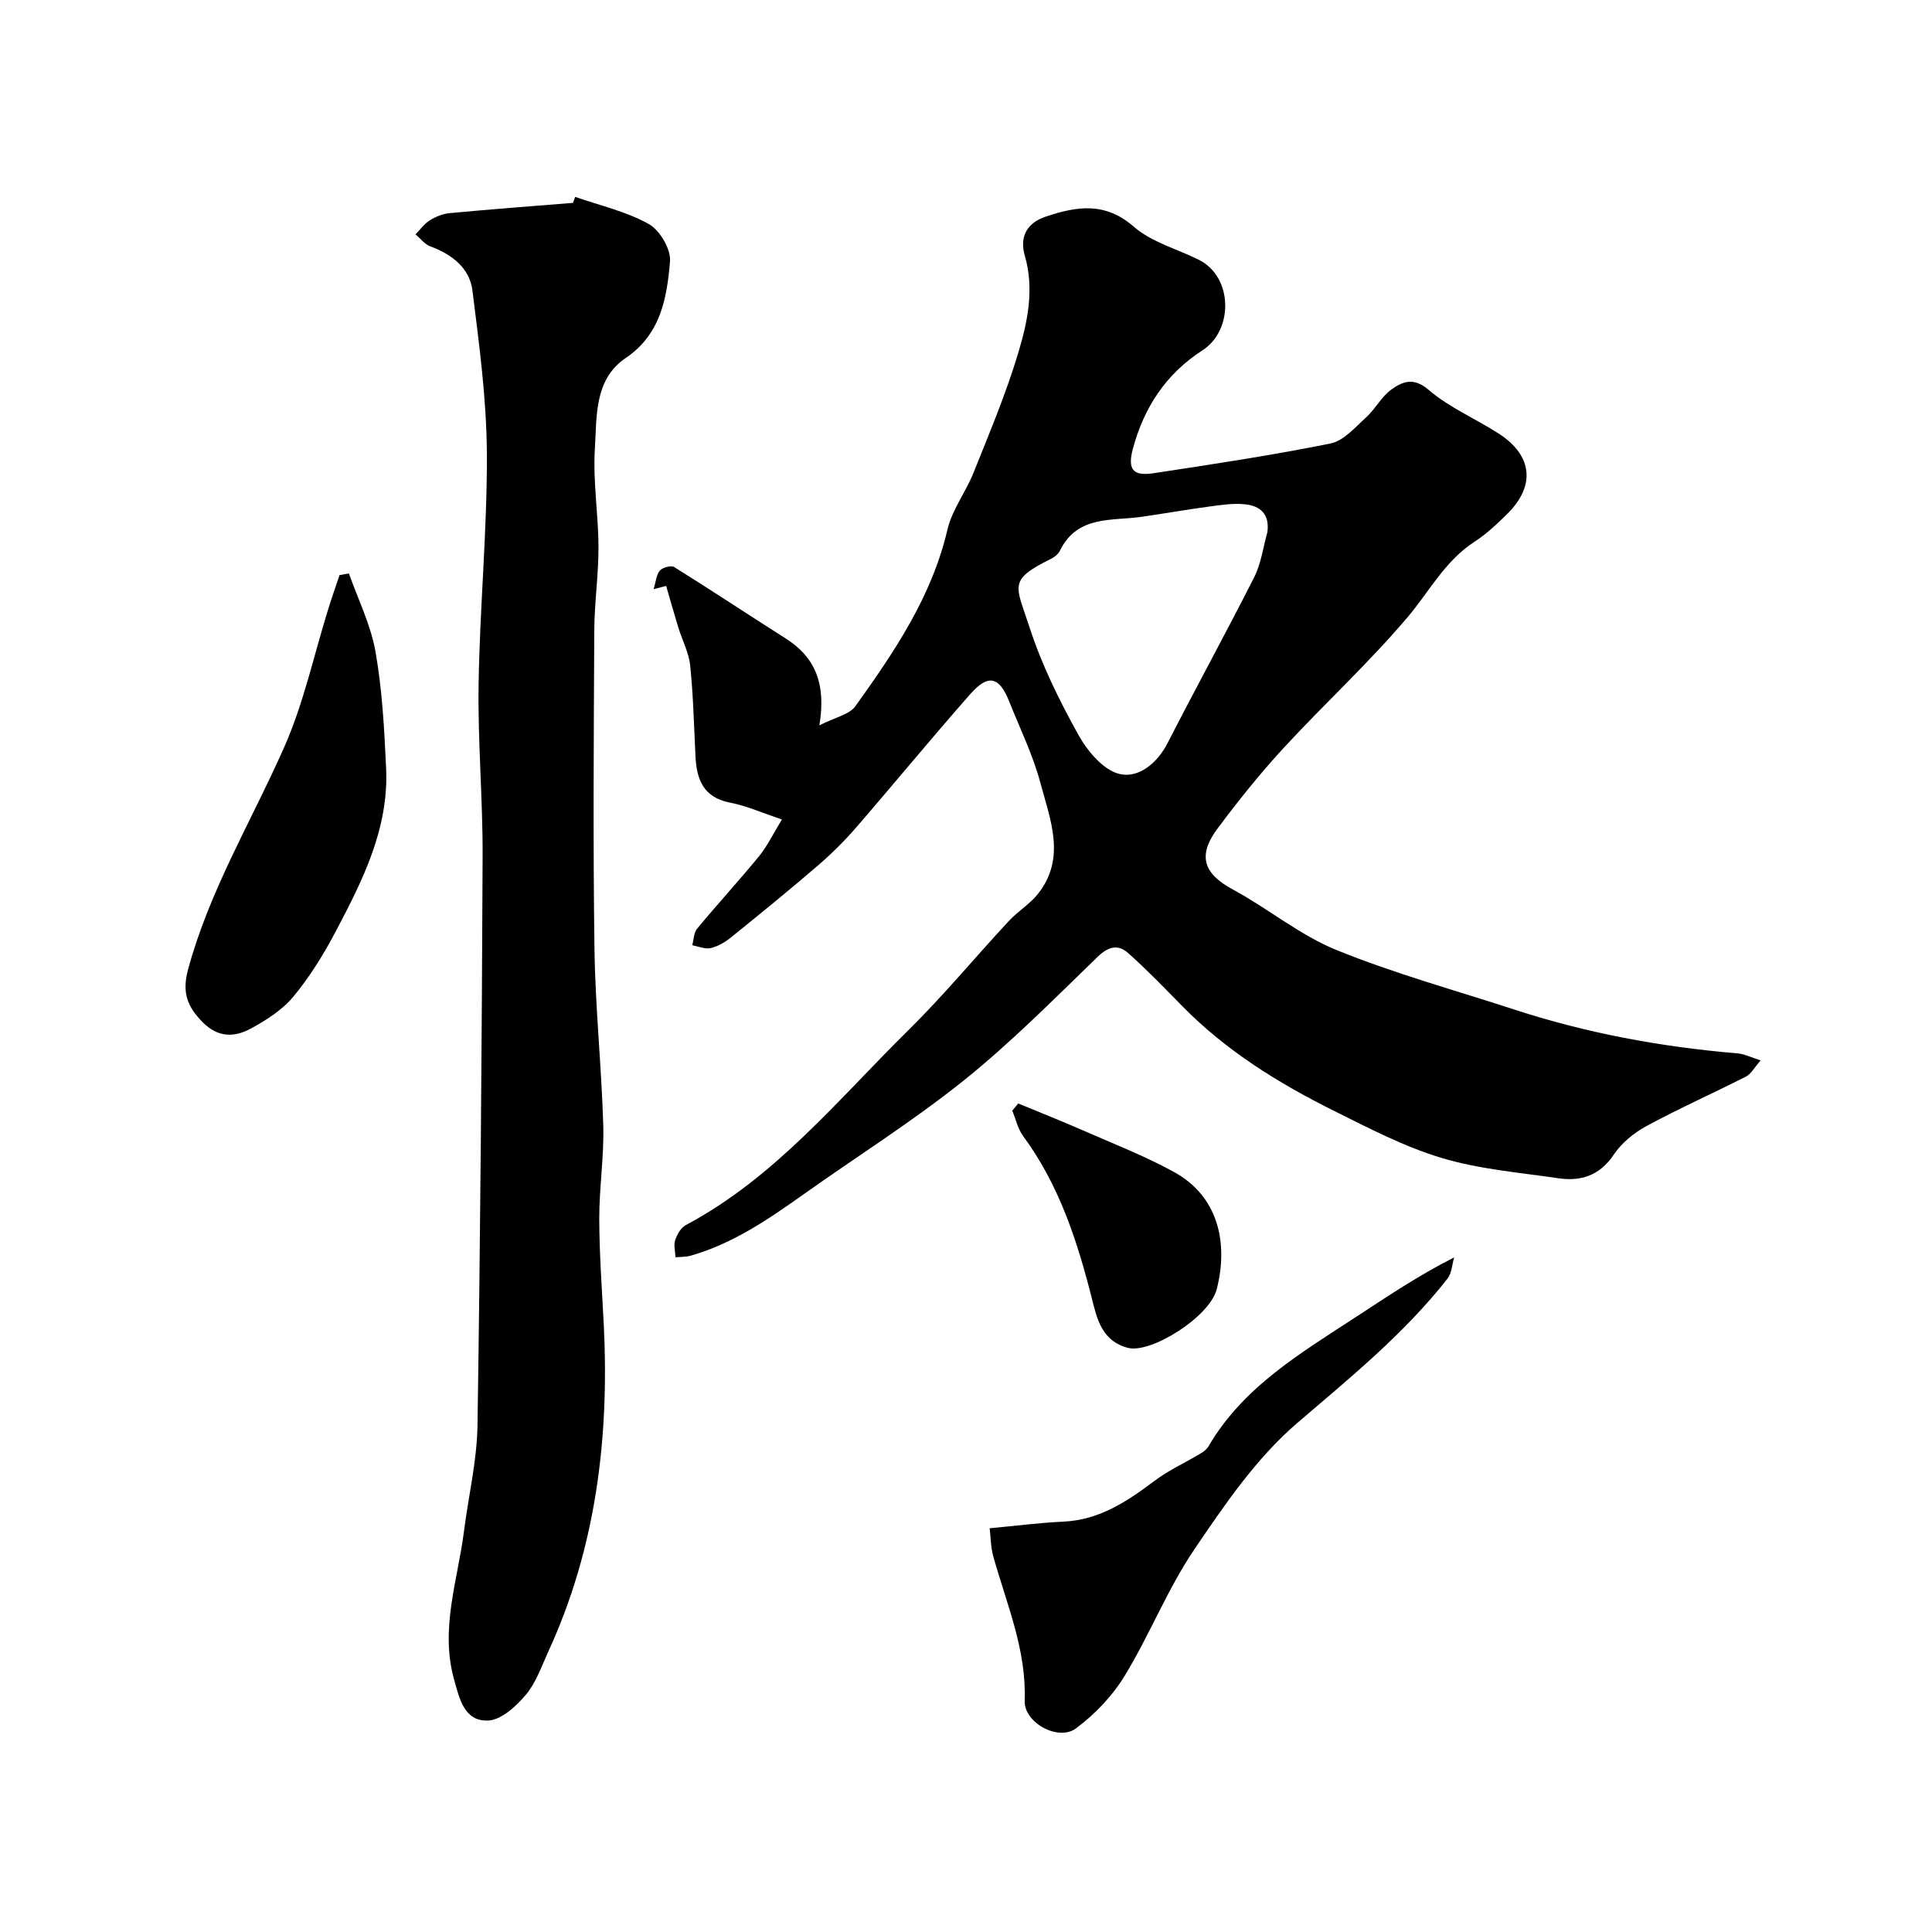 <svg enable-background="new 0 0 400 400" viewBox="0 0 400 400" xmlns="http://www.w3.org/2000/svg"><g fill="#000001"><path d="m364.53 219.54c-1.32 1.49-1.98 2.81-3.04 3.35-6.81 3.46-13.8 6.57-20.52 10.2-2.62 1.41-5.21 3.51-6.85 5.95-2.92 4.36-6.8 5.6-11.52 4.9-8.07-1.19-16.34-1.86-24.1-4.19-7.74-2.32-15.07-6.16-22.35-9.78-11.47-5.71-22.31-12.42-31.38-21.67-3.66-3.73-7.29-7.5-11.19-10.97-2.1-1.87-4.11-1.39-6.37.81-9.03 8.74-17.92 17.74-27.7 25.58-10.55 8.45-22.07 15.69-33.11 23.53-7.33 5.2-14.71 10.27-23.49 12.75-.97.27-2.03.21-3.05.3-.05-1.18-.42-2.47-.08-3.52.39-1.18 1.19-2.59 2.21-3.14 18.52-9.85 31.52-26 46.07-40.34 7.29-7.18 13.83-15.11 20.8-22.61 1.88-2.02 4.37-3.51 6.06-5.65 5.86-7.43 2.5-15.38.48-22.96-1.54-5.78-4.23-11.25-6.45-16.84-2.05-5.16-4.34-5.76-8.05-1.55-8.05 9.13-15.77 18.54-23.74 27.74-2.44 2.82-5.13 5.46-7.96 7.89-5.85 5.03-11.84 9.9-17.84 14.75-1.22.98-2.7 1.87-4.2 2.22-1.17.27-2.55-.35-3.84-.58.32-1.16.31-2.6 1.01-3.44 4.2-5.07 8.67-9.92 12.83-15.01 1.71-2.09 2.89-4.6 4.73-7.6-4.09-1.36-7.33-2.83-10.73-3.48-5.54-1.07-6.93-4.79-7.17-9.6-.31-6.26-.45-12.54-1.09-18.76-.27-2.68-1.64-5.24-2.45-7.87-.85-2.76-1.63-5.54-2.53-8.64-.32.08-1.3.33-2.6.67.49-1.57.56-3.01 1.31-3.86.57-.65 2.33-1.11 2.97-.71 7.75 4.83 15.35 9.88 23.06 14.77 6.07 3.85 8.43 9.34 6.98 18 3.31-1.69 6.21-2.23 7.45-3.96 8.07-11.26 15.83-22.69 19.07-36.58.96-4.12 3.81-7.77 5.41-11.79 3.25-8.14 6.68-16.25 9.2-24.63 1.96-6.51 3.43-13.28 1.4-20.31-1.03-3.56.12-6.66 4.36-8.07 6.49-2.16 12.27-3.08 18.24 2.12 3.67 3.2 8.93 4.57 13.44 6.83 7.11 3.56 7.19 14.59.75 18.74-7.54 4.86-12.09 11.78-14.4 20.35-1.13 4.2-.11 5.76 4.24 5.1 12.26-1.86 24.52-3.71 36.67-6.16 2.72-.55 5.09-3.34 7.36-5.4 1.93-1.75 3.2-4.32 5.28-5.8 2.27-1.61 4.54-2.6 7.69.11 4.27 3.67 9.71 5.95 14.51 9.05 7.02 4.54 7.64 10.83 1.71 16.66-2.1 2.07-4.3 4.14-6.76 5.74-6.11 3.95-9.33 10.29-13.83 15.6-8.03 9.48-17.25 17.95-25.69 27.1-4.88 5.3-9.42 10.96-13.72 16.74-4.17 5.61-2.76 9.31 3.23 12.54 7.29 3.94 13.86 9.44 21.45 12.53 11.98 4.87 24.54 8.32 36.86 12.34 14.97 4.88 30.33 7.72 46 9.04 1.52.1 2.97.85 4.97 1.47zm-102.14-109.32c.53-3.78-1.48-5.51-4.69-5.82-2.37-.24-4.83.14-7.23.46-4.69.63-9.35 1.45-14.03 2.13-6.24.91-13.35-.37-16.97 6.98-.34.7-1.08 1.34-1.79 1.69-9.09 4.49-7.37 5.46-4.49 14.33 2.49 7.67 6.14 15.05 10.06 22.12 1.87 3.37 5.17 7.33 8.52 8.13 3.9.94 7.8-2.15 9.98-6.42 5.87-11.48 12.09-22.79 17.91-34.3 1.44-2.83 1.85-6.18 2.73-9.3z"/><path d="m119.08 40.76c5.13 1.79 10.57 3.01 15.24 5.62 2.29 1.28 4.62 5.23 4.4 7.76-.65 7.53-1.89 15.05-9.17 19.98-6.58 4.45-5.97 12.13-6.39 18.82-.42 6.72.73 13.52.75 20.28.02 5.76-.84 11.53-.87 17.3-.11 21.99-.27 43.98.04 65.96.17 12.2 1.47 24.39 1.82 36.59.18 6.42-.85 12.86-.83 19.29.02 7.27.56 14.53.93 21.79 1.17 23.43-1.57 46.2-11.46 67.75-1.42 3.09-2.56 6.49-4.69 9.01-2 2.37-5.09 5.2-7.81 5.31-4.96.2-5.95-4.62-7.06-8.62-2.89-10.46.8-20.46 2.09-30.62.93-7.3 2.68-14.57 2.79-21.88.6-39.24.89-78.49 1.06-117.74.05-11.93-1.02-23.86-.83-35.78.25-15.87 1.78-31.73 1.71-47.58-.05-11.3-1.58-22.62-2.99-33.86-.59-4.68-4.26-7.49-8.72-9.13-1.17-.43-2.05-1.64-3.06-2.49.97-.98 1.8-2.18 2.94-2.89 1.21-.76 2.68-1.37 4.09-1.5 8.52-.8 17.05-1.44 25.57-2.13.15-.43.3-.83.45-1.24z"/><path d="m204.9 316.41c5.45-.5 10.34-1.15 15.25-1.37 7.45-.34 13.18-4.16 18.86-8.43 2.93-2.21 6.34-3.76 9.51-5.65.62-.37 1.29-.86 1.65-1.46 7.24-12.42 19.22-19.41 30.73-26.94 6.39-4.18 12.72-8.45 20.17-12.23-.44 1.48-.49 3.26-1.38 4.39-8.96 11.43-20.12 20.47-31.1 29.89-8.44 7.23-15.04 16.9-21.35 26.23-5.55 8.21-9.22 17.65-14.4 26.14-2.53 4.16-6.16 7.96-10.08 10.87-3.64 2.71-10.78-1.18-10.61-5.73.39-10.64-3.79-20.11-6.52-29.97-.5-1.81-.5-3.76-.73-5.74z"/><path d="m72.24 118.72c1.9 5.4 4.54 10.68 5.51 16.25 1.39 7.92 1.82 16.04 2.19 24.1.58 12.44-4.85 23.19-10.43 33.77-2.5 4.74-5.36 9.39-8.77 13.5-2.3 2.77-5.63 4.89-8.86 6.64-3.31 1.79-6.71 1.88-9.87-1.29-3.2-3.21-4.37-6.14-3.09-10.91 4.42-16.4 13.17-30.81 19.94-46.13 4.04-9.13 6.15-19.12 9.15-28.72.72-2.3 1.52-4.57 2.29-6.86.64-.12 1.29-.24 1.94-.35z"/><path d="m210.81 228.46c4.42 1.83 8.87 3.59 13.25 5.51 6.39 2.81 12.94 5.34 19.04 8.7 9.06 4.99 11.27 14.52 8.82 24.22-1.46 5.78-13.66 13.4-18.4 12.17-5.33-1.39-6.37-5.9-7.41-10.02-3.04-12.05-6.81-23.7-14.3-33.86-1.09-1.48-1.5-3.47-2.23-5.22.4-.5.81-1 1.23-1.5z"/></g></svg>